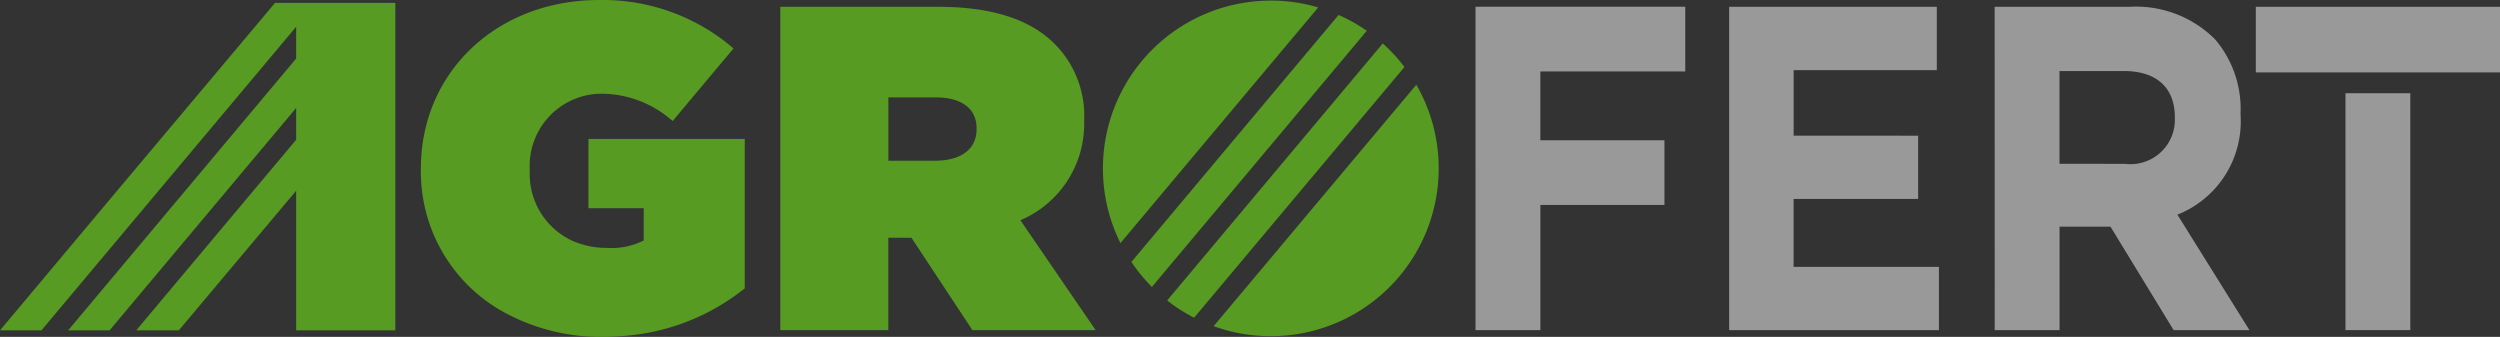 <?xml version="1.0" encoding="UTF-8"?> <svg xmlns="http://www.w3.org/2000/svg" id="Group_211" data-name="Group 211" width="126.695" height="17.072" viewBox="0 0 126.695 17.072"><rect x="0" y="0" width="126.695" height="17.072" fill="#333333" stroke="none"/><g id="Group_216" data-name="Group 216" opacity="0.5"><g id="g20965" transform="translate(101.085 0.345)"><g id="g20971" transform="translate(0 0)"><path id="path20973" d="M1396.039,793.005h6.827a5.658,5.658,0,0,1,4.354,1.66,5.433,5.433,0,0,1,1.28,3.748v.047a5.085,5.085,0,0,1-3.2,5.079l3.651,5.851h-3.842l-3.2-5.243h-2.581v5.243h-3.286Zm6.615,7.959a2.249,2.249,0,0,0,2.517-2.318V798.6c0-1.543-.981-2.34-2.581-2.34h-3.265v4.7Z" transform="translate(-1396.039 -793.005)" fill="#fff"></path></g></g><path id="path20975" d="M1460.644,793.007h-12.375v3.325h12.375Z" transform="translate(-1333.949 -792.662)" fill="#fff"></path><path id="path20977" d="M1466.2,822.293h3.286V810.288H1466.2Z" transform="translate(-1347.336 -805.564)" fill="#fff"></path><g id="g20979" transform="translate(74.777 0.344)"><path id="path20981" d="M1292.215,809.388h3.286v-6.343h6.288v-3.276H1295.5v-3.487h7.344V793h-10.63Z" transform="translate(-1292.215 -793.003)" fill="#fff"></path></g><g id="g20983" transform="translate(87.632 0.345)"><path id="path20985" d="M1346.212,799.536v-3.322h7.255v-3.209h-10.522V809.39h10.629v-3.207h-7.363v-3.44h6.31v-3.206Z" transform="translate(-1342.946 -793.005)" fill="#fff"></path></g></g><g id="g20989" transform="translate(55.893 0.031)"><g id="g20995" transform="translate(1.441 0.726)"><path id="path20997" d="M1233.882,794.632l-10.5,12.517a8.412,8.412,0,0,0,1.039,1.267l10.891-12.981a8.507,8.507,0,0,0-1.427-.8" transform="translate(-1223.379 -794.632)" fill="#579b22"></path></g><g id="g20999" transform="translate(0)"><path id="path21001" d="M1226.2,791.768a8.506,8.506,0,0,0-8.508,8.505v0a8.455,8.455,0,0,0,.889,3.783l10.021-11.942a8.461,8.461,0,0,0-2.4-.348" transform="translate(-1217.691 -791.768)" fill="#579b22"></path></g><g id="g21003" transform="translate(3.257 2.171)"><path id="path21005" d="M1241.47,800.336l-10.925,13.024a8.38,8.38,0,0,0,1.364.876l10.661-12.707a8.2,8.2,0,0,0-1.1-1.194" transform="translate(-1230.545 -800.336)" fill="#579b22"></path></g><g id="g21007" transform="translate(5.609 4.266)"><path id="path21009" d="M1250.1,808.6l-10.273,12.236a8.4,8.4,0,0,0,2.9.507,8.5,8.5,0,0,0,8.506-8.5v0a8.473,8.473,0,0,0-1.132-4.24" transform="translate(-1239.825 -808.604)" fill="#579b22"></path></g></g><g id="g21011" transform="translate(0 0.14)"><path id="path21013" d="M1011.049,792.2l-8.383,9.972-5.557,6.625h2.1l12.909-15.386v1.611l-11.556,13.775h2.1l9.456-11.27v1.611l-8.106,9.659h2.159l5.947-7.076v7.076h5.025V792.2Z" transform="translate(-997.109 -792.196)" fill="#579b22"></path></g><g id="g21023" transform="translate(39.543 0.345)"><path id="path21025" d="M1153.164,793.005h8c2.906,0,4.754.728,5.9,1.874a5.16,5.16,0,0,1,1.5,3.888v.044a5.3,5.3,0,0,1-3.232,5.01l3.815,5.569H1162.9l-3.089-4.681h-1.171v4.681h-5.476Zm7.841,7.8c1.311,0,2.107-.585,2.107-1.591v-.048c0-1.053-.819-1.571-2.082-1.571h-2.389v3.21Z" transform="translate(-1153.164 -793.005)" fill="#579b22"></path></g><g id="g21027" transform="translate(21.334 0)"><path id="path21029" d="M1093.3,798.686h-3.509v3.508h2.8v1.636a3.6,3.6,0,0,1-1.87.376,4.273,4.273,0,0,1-1.753-.363,3.721,3.721,0,0,1-2.151-3.542v-.048a3.653,3.653,0,0,1,3.671-3.86,5.462,5.462,0,0,1,3.568,1.385l3.086-3.679a10.145,10.145,0,0,0-6.816-2.454c-5.169,0-9.027,3.649-9.027,8.535v.047a8.113,8.113,0,0,0,4.5,7.391,10.188,10.188,0,0,0,4.689,1.1c.421,0,.83-.023,1.23-.06a11.137,11.137,0,0,0,5.994-2.4v-7.574Z" transform="translate(-1081.303 -791.644)" fill="#579b22"></path></g></svg> 